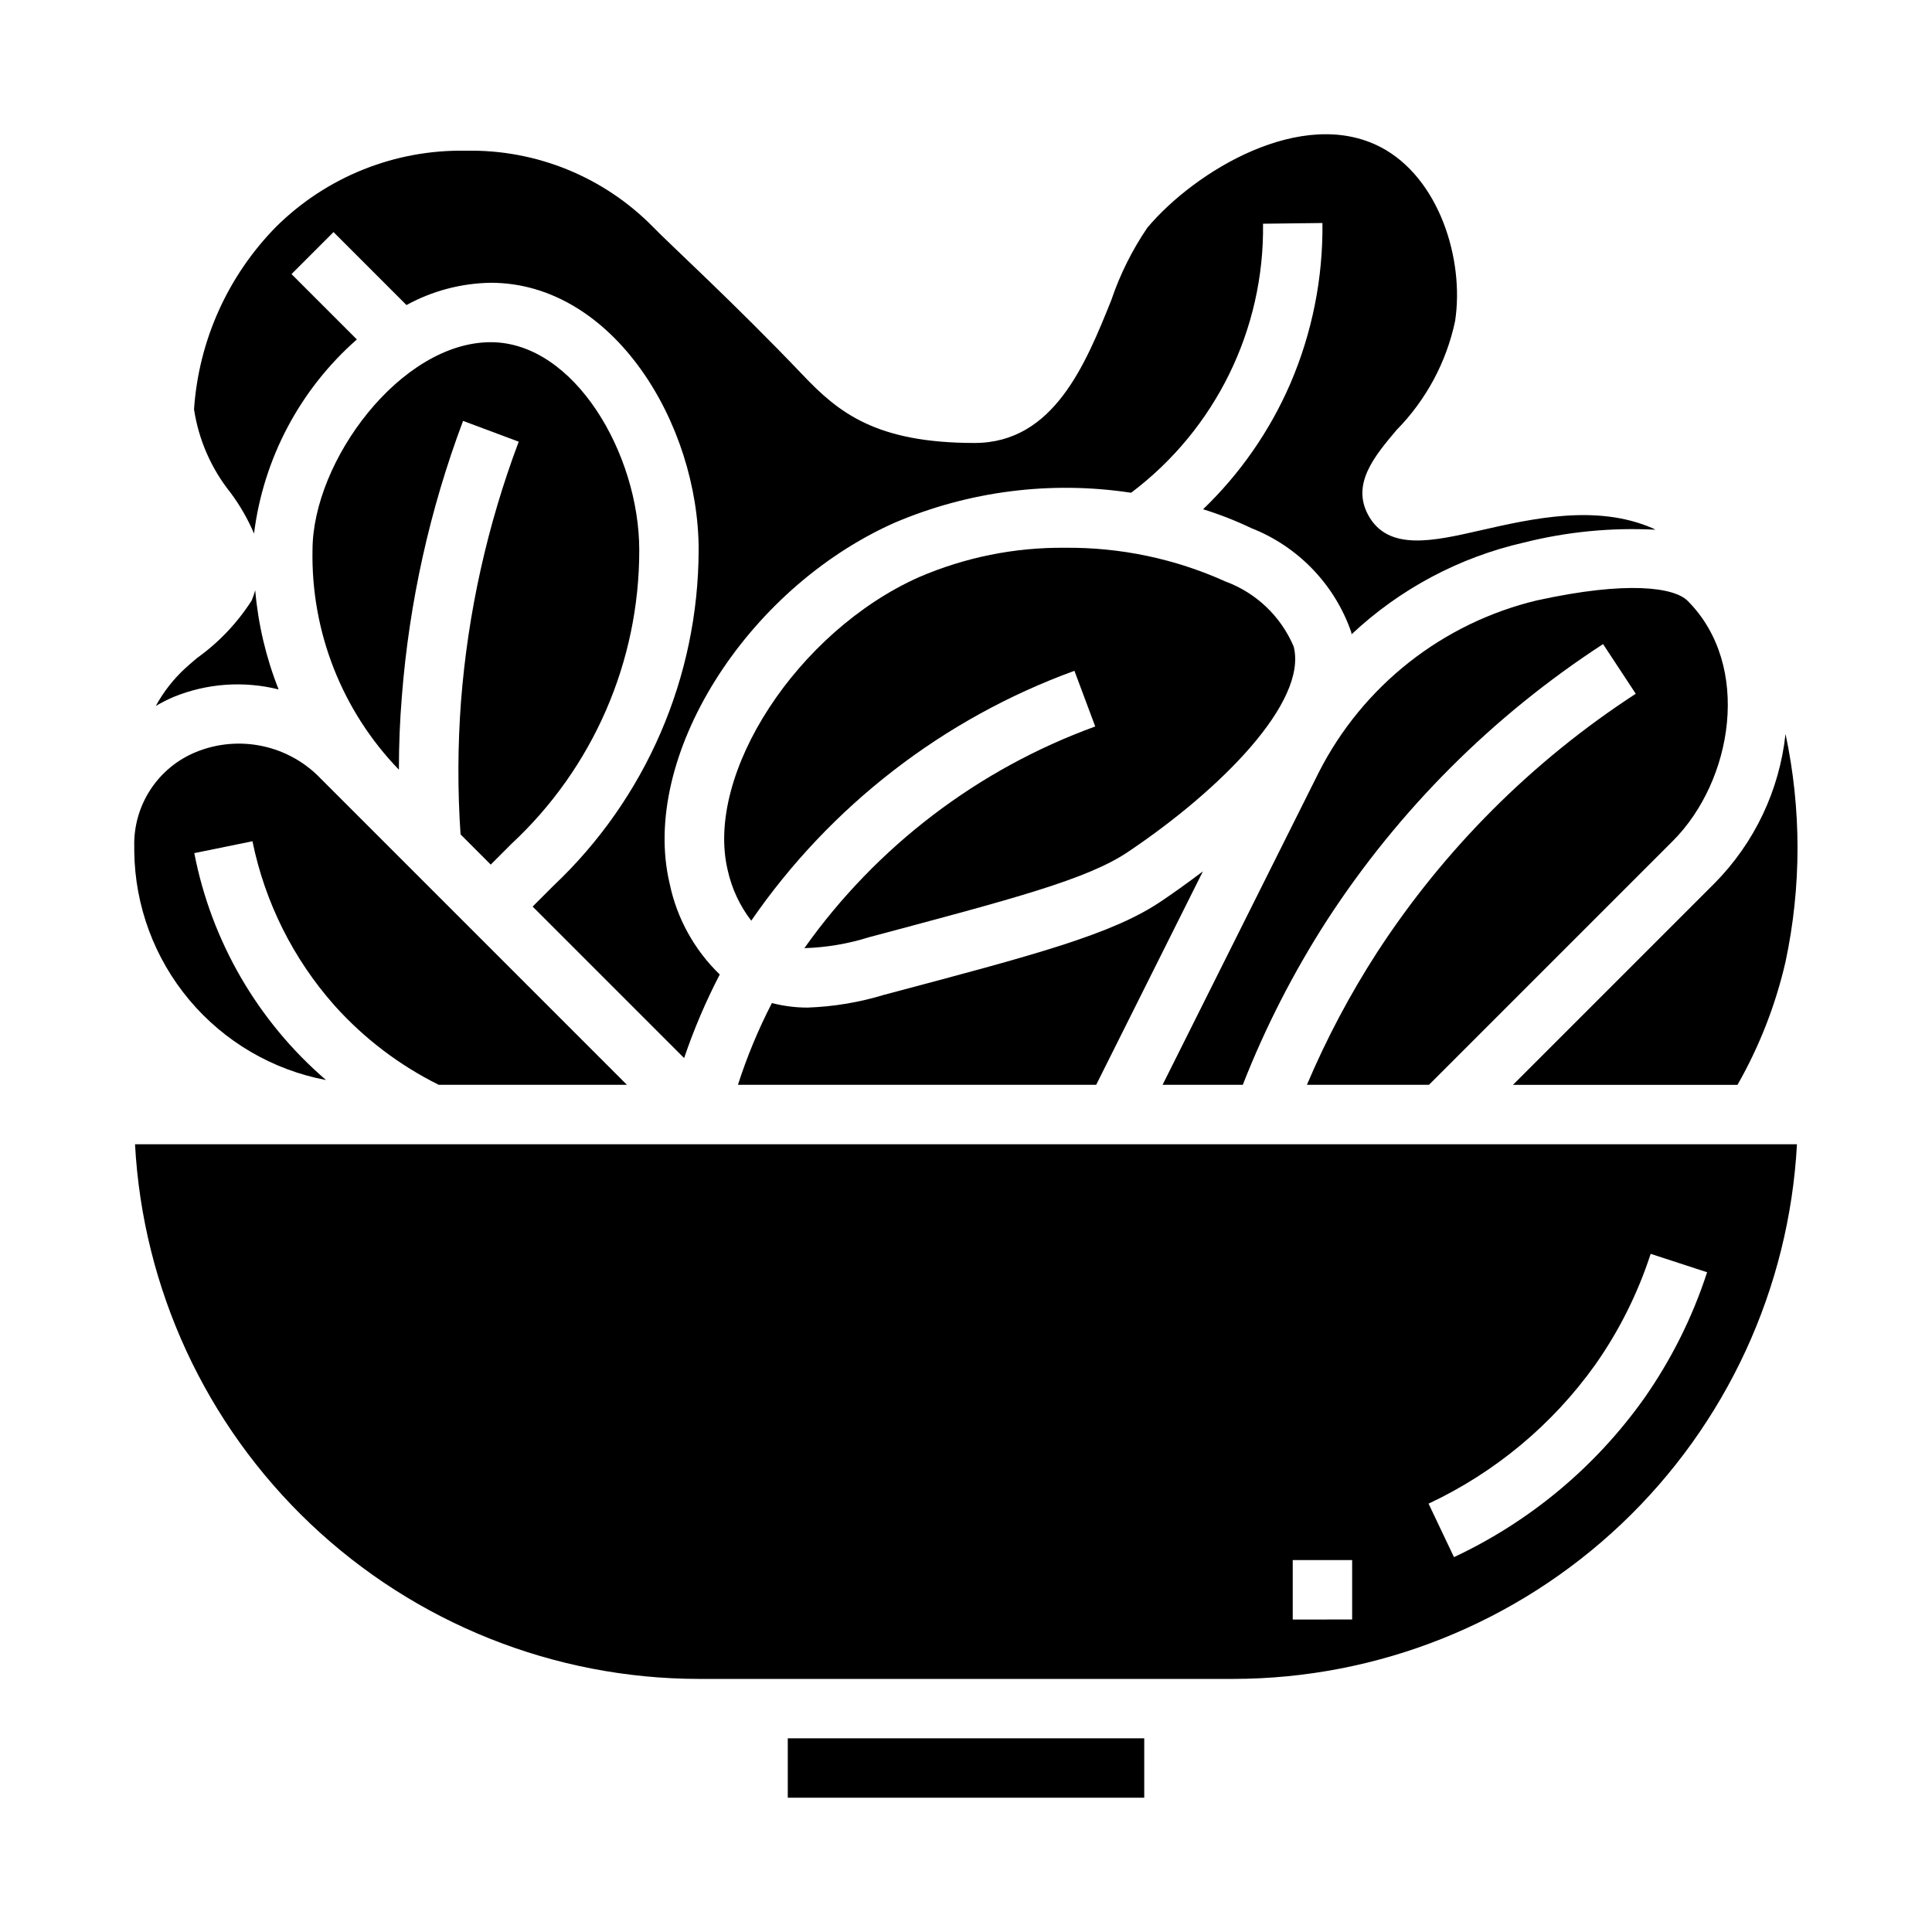 <?xml version="1.0" encoding="UTF-8"?>
<!-- Uploaded to: ICON Repo, www.iconrepo.com, Generator: ICON Repo Mixer Tools -->
<svg fill="#000000" width="800px" height="800px" version="1.1" viewBox="144 144 512 512" xmlns="http://www.w3.org/2000/svg">
 <g>
  <path d="m529.62 229.07c2.488-16.27-4.211-37.941-19.68-46.051-20.852-10.918-49.238 6.297-61.875 21.316-4.055 5.961-7.277 12.441-9.582 19.27-6.777 16.816-15.215 37.785-36.211 37.785-26.215 0-36.094-8.125-45.445-17.934-18.105-19.012-35.645-35.016-39.746-39.297v0.004c-13.043-13.277-30.984-20.594-49.594-20.219-18.824-0.363-36.988 6.922-50.348 20.184-12.781 13.008-20.484 30.152-21.719 48.344 1.227 8.094 4.566 15.715 9.68 22.105 2.5 3.348 4.586 6.981 6.219 10.824 2.488-19.906 12.184-38.207 27.254-51.445l-17.32-17.32 11.133-11.133 19.336 19.34c6.848-3.758 14.512-5.781 22.324-5.906 32.473 0 55.105 37.336 55.105 70.848h-0.004c-0.078 33.676-13.992 65.84-38.484 88.953l-5.512 5.512 40.148 40.148c2.582-7.609 5.738-15.016 9.445-22.145-6.746-6.519-11.379-14.918-13.285-24.105-7.871-33.234 19.934-77.934 59.551-95.59 19.766-8.438 41.496-11.199 62.746-7.973 22.359-16.828 35.348-43.316 34.961-71.297l15.742-0.188v-0.004c0.172 14.645-2.734 29.156-8.523 42.605-5.426 12.504-13.281 23.809-23.105 33.258 4.367 1.352 8.629 3.019 12.754 4.992 12.434 4.875 22.117 14.938 26.504 27.551 0.047 0.195 0.047 0.395 0.094 0.59 12.789-12.016 28.551-20.406 45.66-24.309 11.379-2.863 23.121-4.012 34.84-3.406-0.25-0.109-0.48-0.285-0.73-0.395-14.871-6.43-31.898-2.551-45.578 0.559-12.594 2.883-24.52 5.598-29.766-4.016-4.504-8.266 1.574-15.555 7.519-22.602v0.004c7.812-7.945 13.188-17.957 15.492-28.859z"/>
  <path d="m358.01 411.02c-3.188 0.004-6.359-0.402-9.445-1.203-3.594 6.961-6.606 14.211-9.004 21.672h94.938l28.285-56.57c-4.164 3.148-8.031 5.894-11.164 7.996-12.957 8.707-33.062 14.043-73.211 24.688-6.621 2.027-13.477 3.176-20.398 3.418z"/>
  <path d="m266.05 365.12 8 8.008 5.512-5.512h-0.004c21.617-20.105 33.883-48.305 33.852-77.824 0-25.48-17.191-55.105-39.359-55.105-23.883 0-47.23 31.551-47.23 55.105h-0.004c-0.406 21.668 7.832 42.605 22.895 58.184 0-6.504 0.25-12.988 0.789-19.43h-0.004c1.949-24.977 7.41-49.551 16.219-73.004l14.754 5.512h-0.004c-8.305 22.066-13.453 45.199-15.285 68.707-0.887 11.77-0.93 23.586-0.129 35.359z"/>
  <path d="m551.26 303.12c-24.965 5.988-46.059 22.605-57.723 45.477l-41.441 82.887h21.258c5.977-15.254 13.461-29.875 22.34-43.645 18.996-29.227 43.91-54.148 73.137-73.148l8.66 13.16v0.004c-27.391 17.805-50.746 41.16-68.559 68.551-7.188 11.137-13.406 22.871-18.582 35.078h32.348l64.605-64.605c15.949-15.949 21.027-46.562 3.938-63.652-3.531-3.531-15.883-5.41-39.98-0.105z"/>
  <path d="m486.84 315.34c-3.398-8.004-9.949-14.246-18.105-17.25-13.355-6.023-27.859-9.07-42.512-8.926-13.312-0.129-26.508 2.531-38.73 7.809-32.109 14.328-56.727 52.035-50.656 77.586 1.07 4.883 3.203 9.469 6.25 13.43 20.984-30.43 50.918-53.574 85.648-66.219l5.512 14.754c-31.066 11.293-57.957 31.785-77.082 58.746 5.844-0.176 11.633-1.156 17.207-2.918 38.422-10.234 57.703-15.312 68.488-22.539 24.574-16.477 47.711-39.73 43.98-54.473z"/>
  <path d="m196.22 318.38c-1.363 1.156-2.519 2.141-3.211 2.793-3.09 2.863-5.695 6.207-7.715 9.902 1.508-0.879 3.066-1.668 4.668-2.359 8.84-3.625 18.605-4.328 27.875-2.008-3.336-8.41-5.426-17.266-6.203-26.277-0.258 0.91-0.562 1.809-0.922 2.684-3.812 5.965-8.73 11.148-14.492 15.266z"/>
  <path d="m329.15 588.93h141.7c38.289-0.047 75.109-14.758 102.89-41.113 27.777-26.352 44.41-62.348 46.473-100.58h-440.43c2.062 38.234 18.695 74.23 46.473 100.58 27.781 26.355 64.602 41.066 102.89 41.113zm237.6-83.254c6.34-9.008 11.289-18.918 14.691-29.395l14.957 4.879v0.004c-3.891 11.973-9.555 23.293-16.801 33.59-12.875 18.059-30.191 32.492-50.277 41.902l-6.738-14.172c17.641-8.273 32.852-20.949 44.168-36.809zm-80.16 51.766h15.742v15.742l-15.742 0.004z"/>
  <path d="m617.18 338.5c-1.602 14.914-8.211 28.844-18.75 39.516l-53.477 53.477h59.504c5.809-10.191 10.094-21.172 12.723-32.602 4.242-19.906 4.242-40.484 0-60.391z"/>
  <path d="m230.4 430.22c-18.07-15.547-30.371-36.73-34.91-60.133l15.414-3.148c3.301 16.184 10.812 31.215 21.781 43.57 7.785 8.676 17.148 15.797 27.59 20.98h49.871l-81.027-81.027c-4.156-4.394-9.543-7.43-15.453-8.711-5.91-1.281-12.07-0.754-17.672 1.523-4.977 2.019-9.215 5.516-12.148 10.016s-4.422 9.789-4.266 15.16v1.211c0.176 14.41 5.336 28.312 14.598 39.352 9.266 11.039 22.062 18.531 36.223 21.207z"/>
  <path d="m352.77 604.67h94.465v15.742h-94.465z"/>
 </g>
</svg>
